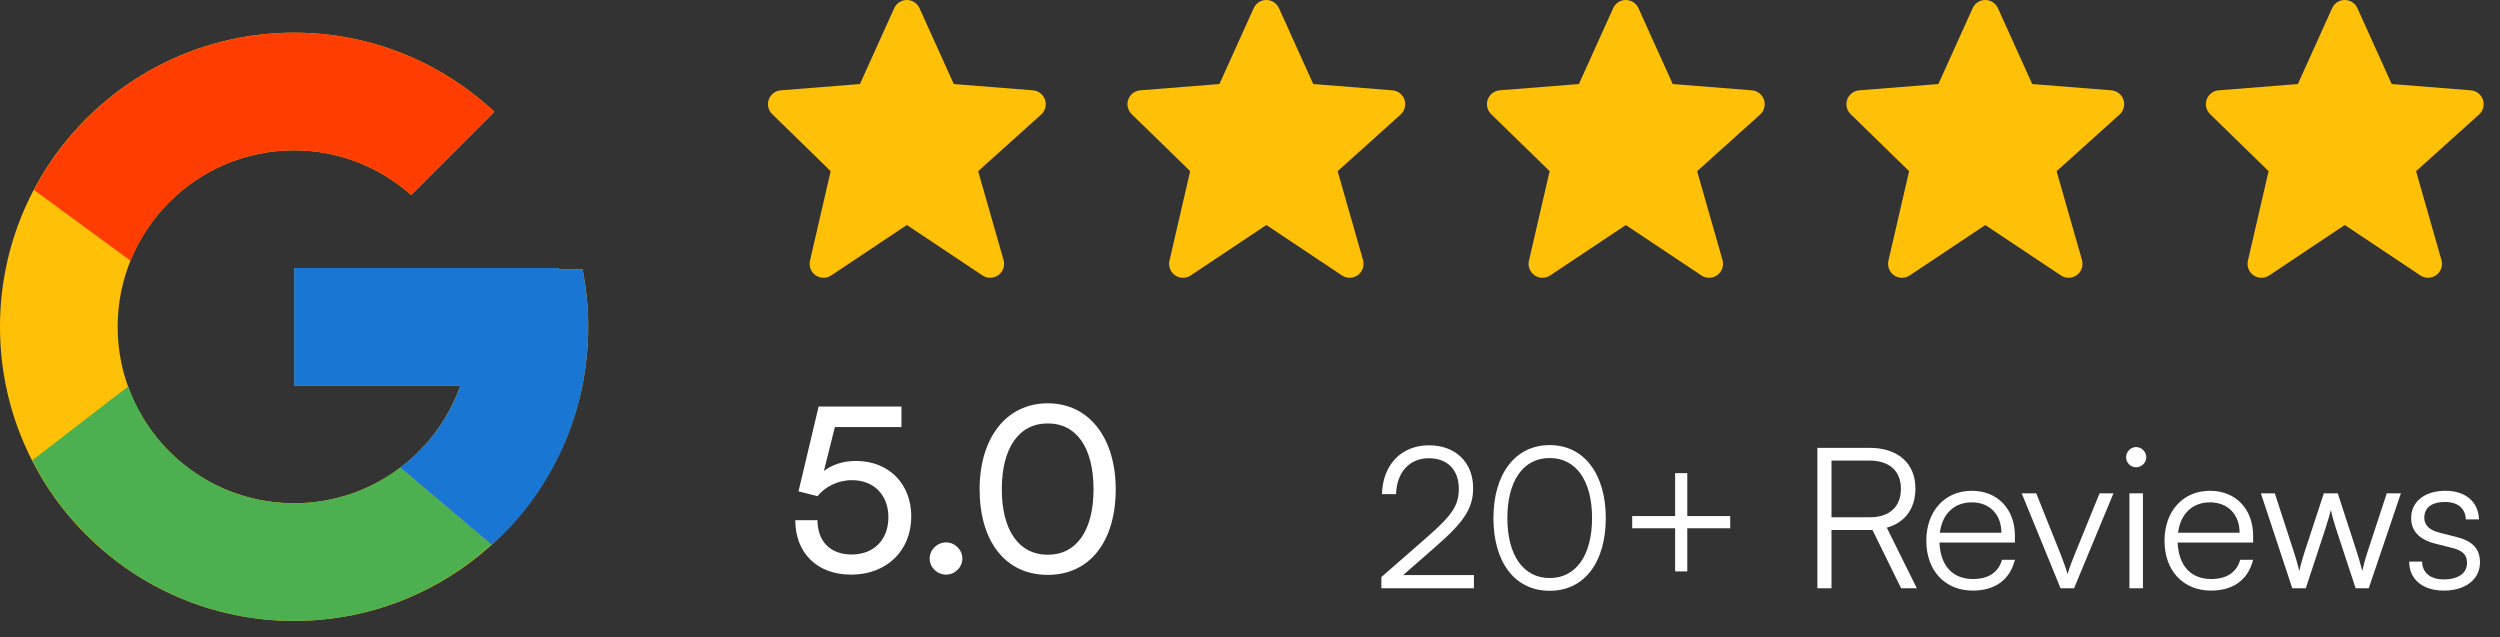 <svg width="153" height="39" viewBox="0 0 153 39" fill="none" xmlns="http://www.w3.org/2000/svg">
<rect x="0" y="0" width="153" height="39" fill="#333333" stroke="none"/>
<path d="M52.088 35.168C50.016 35.168 48.672 33.852 48.672 31.836H50.03C50.03 33.138 50.828 33.936 52.116 33.936C53.488 33.936 54.37 33.026 54.37 31.654C54.37 30.352 53.544 29.386 52.13 29.386C51.276 29.386 50.492 29.792 50.03 30.366L48.868 30.072L50.1 24.878H55.168V26.138H51.094L50.422 28.826C50.954 28.42 51.626 28.21 52.382 28.21C54.44 28.21 55.77 29.652 55.77 31.598C55.77 33.698 54.272 35.168 52.088 35.168ZM57.903 35.168C57.357 35.168 56.895 34.72 56.895 34.188C56.895 33.642 57.357 33.194 57.903 33.194C58.435 33.194 58.897 33.642 58.897 34.188C58.897 34.72 58.435 35.168 57.903 35.168ZM59.952 29.946C59.952 26.81 61.576 24.682 64.124 24.682C66.658 24.682 68.282 26.81 68.282 29.946C68.282 33.096 66.728 35.182 64.124 35.182C61.506 35.182 59.952 33.096 59.952 29.946ZM61.31 29.946C61.31 32.438 62.346 33.95 64.124 33.95C65.902 33.95 66.924 32.438 66.924 29.946C66.924 27.426 65.902 25.914 64.124 25.914C62.346 25.914 61.31 27.426 61.31 29.946Z" fill="white"/>
<path d="M90.204 36H84.54V35.316L87.288 32.916C88.872 31.536 89.28 30.936 89.28 29.916C89.28 28.752 88.584 28.044 87.444 28.044C86.256 28.044 85.476 28.908 85.44 30.24H84.576C84.624 28.44 85.764 27.252 87.456 27.252C89.076 27.252 90.156 28.296 90.156 29.868C90.156 31.116 89.592 31.944 87.876 33.444L85.872 35.196H90.204V36ZM91.398 31.704C91.398 29.04 92.706 27.24 94.842 27.24C96.966 27.24 98.274 29.04 98.274 31.704C98.274 34.38 96.99 36.156 94.842 36.156C92.682 36.156 91.398 34.38 91.398 31.704ZM92.25 31.704C92.25 33.936 93.198 35.376 94.842 35.376C96.486 35.376 97.434 33.936 97.434 31.704C97.434 29.46 96.486 28.032 94.842 28.032C93.198 28.032 92.25 29.46 92.25 31.704ZM99.89 31.584H102.518V28.956H103.262V31.584H105.89V32.328H103.262V34.968H102.518V32.328H99.89V31.584ZM112.088 36H111.224V27.408H114.428C116.168 27.408 117.224 28.368 117.224 29.892C117.224 31.128 116.576 31.992 115.472 32.292L117.308 36H116.348L114.596 32.436H112.088V36ZM112.088 28.188V31.656H114.452C115.64 31.656 116.336 31.008 116.336 29.916C116.336 28.8 115.604 28.188 114.428 28.188H112.088ZM120.734 36.144C119.03 36.144 117.89 34.92 117.89 33.096C117.89 31.284 119.018 30.036 120.674 30.036C122.246 30.036 123.314 31.152 123.314 32.796V33.204H118.694C118.754 34.62 119.498 35.436 120.746 35.436C121.694 35.436 122.306 35.028 122.522 34.26H123.314C123.002 35.484 122.102 36.144 120.734 36.144ZM120.674 30.744C119.582 30.744 118.862 31.464 118.718 32.604H122.486C122.486 31.488 121.766 30.744 120.674 30.744ZM126.105 36L123.729 30.192H124.617L126.117 33.936C126.273 34.356 126.429 34.752 126.537 35.136C126.645 34.74 126.801 34.356 126.969 33.936L128.493 30.192H129.345L126.933 36H126.105ZM130.729 28.596C130.393 28.596 130.117 28.32 130.117 27.984C130.117 27.648 130.393 27.36 130.729 27.36C131.065 27.36 131.353 27.648 131.353 27.984C131.353 28.32 131.065 28.596 130.729 28.596ZM130.321 36V30.192H131.149V36H130.321ZM135.312 36.144C133.608 36.144 132.468 34.92 132.468 33.096C132.468 31.284 133.596 30.036 135.252 30.036C136.824 30.036 137.892 31.152 137.892 32.796V33.204H133.272C133.332 34.62 134.076 35.436 135.324 35.436C136.272 35.436 136.884 35.028 137.1 34.26H137.892C137.58 35.484 136.68 36.144 135.312 36.144ZM135.252 30.744C134.16 30.744 133.44 31.464 133.296 32.604H137.064C137.064 31.488 136.344 30.744 135.252 30.744ZM140.287 36L138.367 30.192H139.219L140.359 33.696C140.491 34.08 140.599 34.476 140.719 34.944C140.815 34.476 141.007 33.888 141.067 33.696L142.219 30.192H143.071L144.211 33.696C144.319 34.008 144.463 34.512 144.571 34.944C144.691 34.464 144.715 34.32 144.919 33.696L146.071 30.192H146.935L144.967 36H144.163L142.963 32.352C142.819 31.92 142.723 31.56 142.651 31.212C142.567 31.524 142.471 31.872 142.315 32.352L141.115 36H140.287ZM147.442 34.368H148.234C148.234 35.04 148.738 35.46 149.554 35.46C150.454 35.46 150.982 35.076 150.982 34.452C150.982 33.972 150.742 33.696 150.058 33.528L149.062 33.276C148.054 33.024 147.562 32.496 147.562 31.704C147.562 30.684 148.414 30.036 149.662 30.036C150.886 30.036 151.678 30.708 151.714 31.788H150.91C150.886 31.116 150.418 30.72 149.638 30.72C148.822 30.72 148.366 31.068 148.366 31.692C148.366 32.136 148.678 32.448 149.314 32.604L150.31 32.856C151.318 33.108 151.774 33.576 151.774 34.416C151.774 35.46 150.886 36.144 149.566 36.144C148.258 36.144 147.442 35.448 147.442 34.368Z" fill="white"/>
<path d="M35.65 16.475H34.2V16.4H18V23.6H28.173C26.689 27.791 22.701 30.8 18 30.8C12.036 30.8 7.2 25.964 7.2 20C7.2 14.036 12.036 9.2 18 9.2C20.753 9.2 23.258 10.239 25.165 11.935L30.256 6.844C27.041 3.848 22.741 2 18 2C8.059 2 0 10.059 0 20C0 29.941 8.059 38 18 38C27.941 38 36 29.941 36 20C36 18.793 35.876 17.615 35.65 16.475Z" fill="#FFC107"/>
<path d="M2.075 11.622L7.989 15.959C9.59 11.997 13.465 9.2 18 9.2C20.753 9.2 23.258 10.239 25.165 11.935L30.256 6.844C27.041 3.848 22.741 2 18 2C11.086 2 5.09 5.903 2.075 11.622Z" fill="#FF3D00"/>
<path d="M18 38C22.649 38 26.874 36.221 30.068 33.327L24.497 28.613C22.629 30.033 20.347 30.802 18 30.8C13.318 30.8 9.343 27.814 7.845 23.648L1.975 28.171C4.954 34 11.004 38 18 38Z" fill="#4CAF50"/>
<path d="M35.65 16.475H34.2V16.4H18V23.6H28.173C27.463 25.595 26.184 27.338 24.494 28.614L24.497 28.612L30.068 33.326C29.674 33.684 36 29 36 20C36 18.793 35.876 17.615 35.65 16.475Z" fill="#1976D2"/>
<path d="M63.955 6.103C63.902 5.946 63.803 5.807 63.672 5.705C63.541 5.603 63.383 5.542 63.217 5.528L58.371 5.143L56.274 0.502C56.208 0.353 56.099 0.226 55.962 0.137C55.824 0.048 55.664 8.99852e-05 55.5 1.27805e-07C55.337 -8.97296e-05 55.176 0.047 55.039 0.136C54.901 0.225 54.793 0.352 54.726 0.501L52.629 5.143L47.783 5.528C47.62 5.541 47.464 5.601 47.334 5.7C47.205 5.799 47.106 5.933 47.051 6.087C46.995 6.24 46.985 6.407 47.022 6.566C47.058 6.725 47.14 6.87 47.257 6.984L50.838 10.475L49.571 15.958C49.533 16.124 49.545 16.298 49.607 16.457C49.668 16.616 49.776 16.753 49.916 16.849C50.056 16.946 50.222 16.999 50.393 17C50.563 17.001 50.73 16.951 50.872 16.857L55.5 13.771L60.128 16.857C60.273 16.953 60.444 17.002 60.618 16.998C60.791 16.995 60.96 16.938 61.1 16.835C61.241 16.733 61.346 16.59 61.403 16.426C61.46 16.262 61.465 16.084 61.418 15.917L59.863 10.477L63.719 7.008C63.971 6.78 64.064 6.425 63.955 6.103Z" fill="#FFC107"/>
<path d="M85.955 6.103C85.902 5.946 85.803 5.807 85.672 5.705C85.541 5.603 85.383 5.542 85.217 5.528L80.371 5.143L78.274 0.502C78.208 0.353 78.099 0.226 77.962 0.137C77.824 0.048 77.664 8.99852e-05 77.5 1.27805e-07C77.337 -8.97296e-05 77.176 0.047 77.039 0.136C76.901 0.225 76.793 0.352 76.726 0.501L74.629 5.143L69.783 5.528C69.62 5.541 69.464 5.601 69.335 5.7C69.205 5.799 69.106 5.933 69.051 6.087C68.995 6.24 68.985 6.407 69.022 6.566C69.058 6.725 69.14 6.87 69.257 6.984L72.838 10.475L71.571 15.958C71.533 16.124 71.545 16.298 71.607 16.457C71.668 16.616 71.776 16.753 71.916 16.849C72.056 16.946 72.222 16.999 72.393 17C72.563 17.001 72.73 16.951 72.872 16.857L77.5 13.771L82.128 16.857C82.273 16.953 82.444 17.002 82.618 16.998C82.791 16.995 82.96 16.938 83.1 16.835C83.241 16.733 83.346 16.59 83.403 16.426C83.46 16.262 83.465 16.084 83.418 15.917L81.863 10.477L85.719 7.008C85.971 6.78 86.064 6.425 85.955 6.103Z" fill="#FFC107"/>
<path d="M107.955 6.103C107.902 5.946 107.803 5.807 107.672 5.705C107.541 5.603 107.383 5.542 107.217 5.528L102.371 5.143L100.274 0.502C100.208 0.353 100.099 0.226 99.962 0.137C99.824 0.048 99.664 8.99852e-05 99.5 1.27805e-07C99.337 -8.97296e-05 99.176 0.047 99.039 0.136C98.901 0.225 98.793 0.352 98.726 0.501L96.629 5.143L91.783 5.528C91.62 5.541 91.464 5.601 91.335 5.7C91.205 5.799 91.106 5.933 91.051 6.087C90.995 6.24 90.985 6.407 91.022 6.566C91.058 6.725 91.14 6.87 91.257 6.984L94.838 10.475L93.571 15.958C93.533 16.124 93.545 16.298 93.607 16.457C93.668 16.616 93.776 16.753 93.916 16.849C94.056 16.946 94.222 16.999 94.393 17C94.563 17.001 94.73 16.951 94.872 16.857L99.5 13.771L104.128 16.857C104.273 16.953 104.444 17.002 104.618 16.998C104.791 16.995 104.96 16.938 105.1 16.835C105.241 16.733 105.346 16.59 105.403 16.426C105.46 16.262 105.465 16.084 105.418 15.917L103.863 10.477L107.719 7.008C107.971 6.78 108.064 6.425 107.955 6.103Z" fill="#FFC107"/>
<path d="M129.955 6.103C129.902 5.946 129.803 5.807 129.672 5.705C129.541 5.603 129.383 5.542 129.217 5.528L124.371 5.143L122.274 0.502C122.208 0.353 122.099 0.226 121.962 0.137C121.824 0.048 121.664 8.99852e-05 121.5 1.27805e-07C121.337 -8.97296e-05 121.176 0.047 121.039 0.136C120.901 0.225 120.793 0.352 120.726 0.501L118.629 5.143L113.783 5.528C113.62 5.541 113.464 5.601 113.335 5.7C113.205 5.799 113.106 5.933 113.051 6.087C112.995 6.24 112.985 6.407 113.022 6.566C113.058 6.725 113.14 6.87 113.257 6.984L116.838 10.475L115.571 15.958C115.533 16.124 115.545 16.298 115.607 16.457C115.668 16.616 115.776 16.753 115.916 16.849C116.056 16.946 116.222 16.999 116.393 17C116.563 17.001 116.73 16.951 116.872 16.857L121.5 13.771L126.128 16.857C126.273 16.953 126.444 17.002 126.618 16.998C126.791 16.995 126.96 16.938 127.1 16.835C127.241 16.733 127.346 16.59 127.403 16.426C127.46 16.262 127.465 16.084 127.418 15.917L125.863 10.477L129.719 7.008C129.971 6.78 130.064 6.425 129.955 6.103Z" fill="#FFC107"/>
<path d="M151.955 6.103C151.902 5.946 151.803 5.807 151.672 5.705C151.541 5.603 151.383 5.542 151.217 5.528L146.371 5.143L144.274 0.502C144.208 0.353 144.099 0.226 143.962 0.137C143.824 0.048 143.664 8.99852e-05 143.5 1.27805e-07C143.337 -8.97296e-05 143.176 0.047 143.039 0.136C142.901 0.225 142.793 0.352 142.726 0.501L140.629 5.143L135.783 5.528C135.62 5.541 135.464 5.601 135.335 5.7C135.205 5.799 135.106 5.933 135.051 6.087C134.995 6.24 134.985 6.407 135.022 6.566C135.058 6.725 135.14 6.87 135.257 6.984L138.838 10.475L137.571 15.958C137.533 16.124 137.545 16.298 137.607 16.457C137.668 16.616 137.776 16.753 137.916 16.849C138.056 16.946 138.222 16.999 138.393 17C138.563 17.001 138.73 16.951 138.872 16.857L143.5 13.771L148.128 16.857C148.273 16.953 148.444 17.002 148.618 16.998C148.791 16.995 148.96 16.938 149.1 16.835C149.241 16.733 149.346 16.59 149.403 16.426C149.46 16.262 149.465 16.084 149.418 15.917L147.863 10.477L151.719 7.008C151.971 6.78 152.064 6.425 151.955 6.103Z" fill="#FFC107"/>
</svg>
